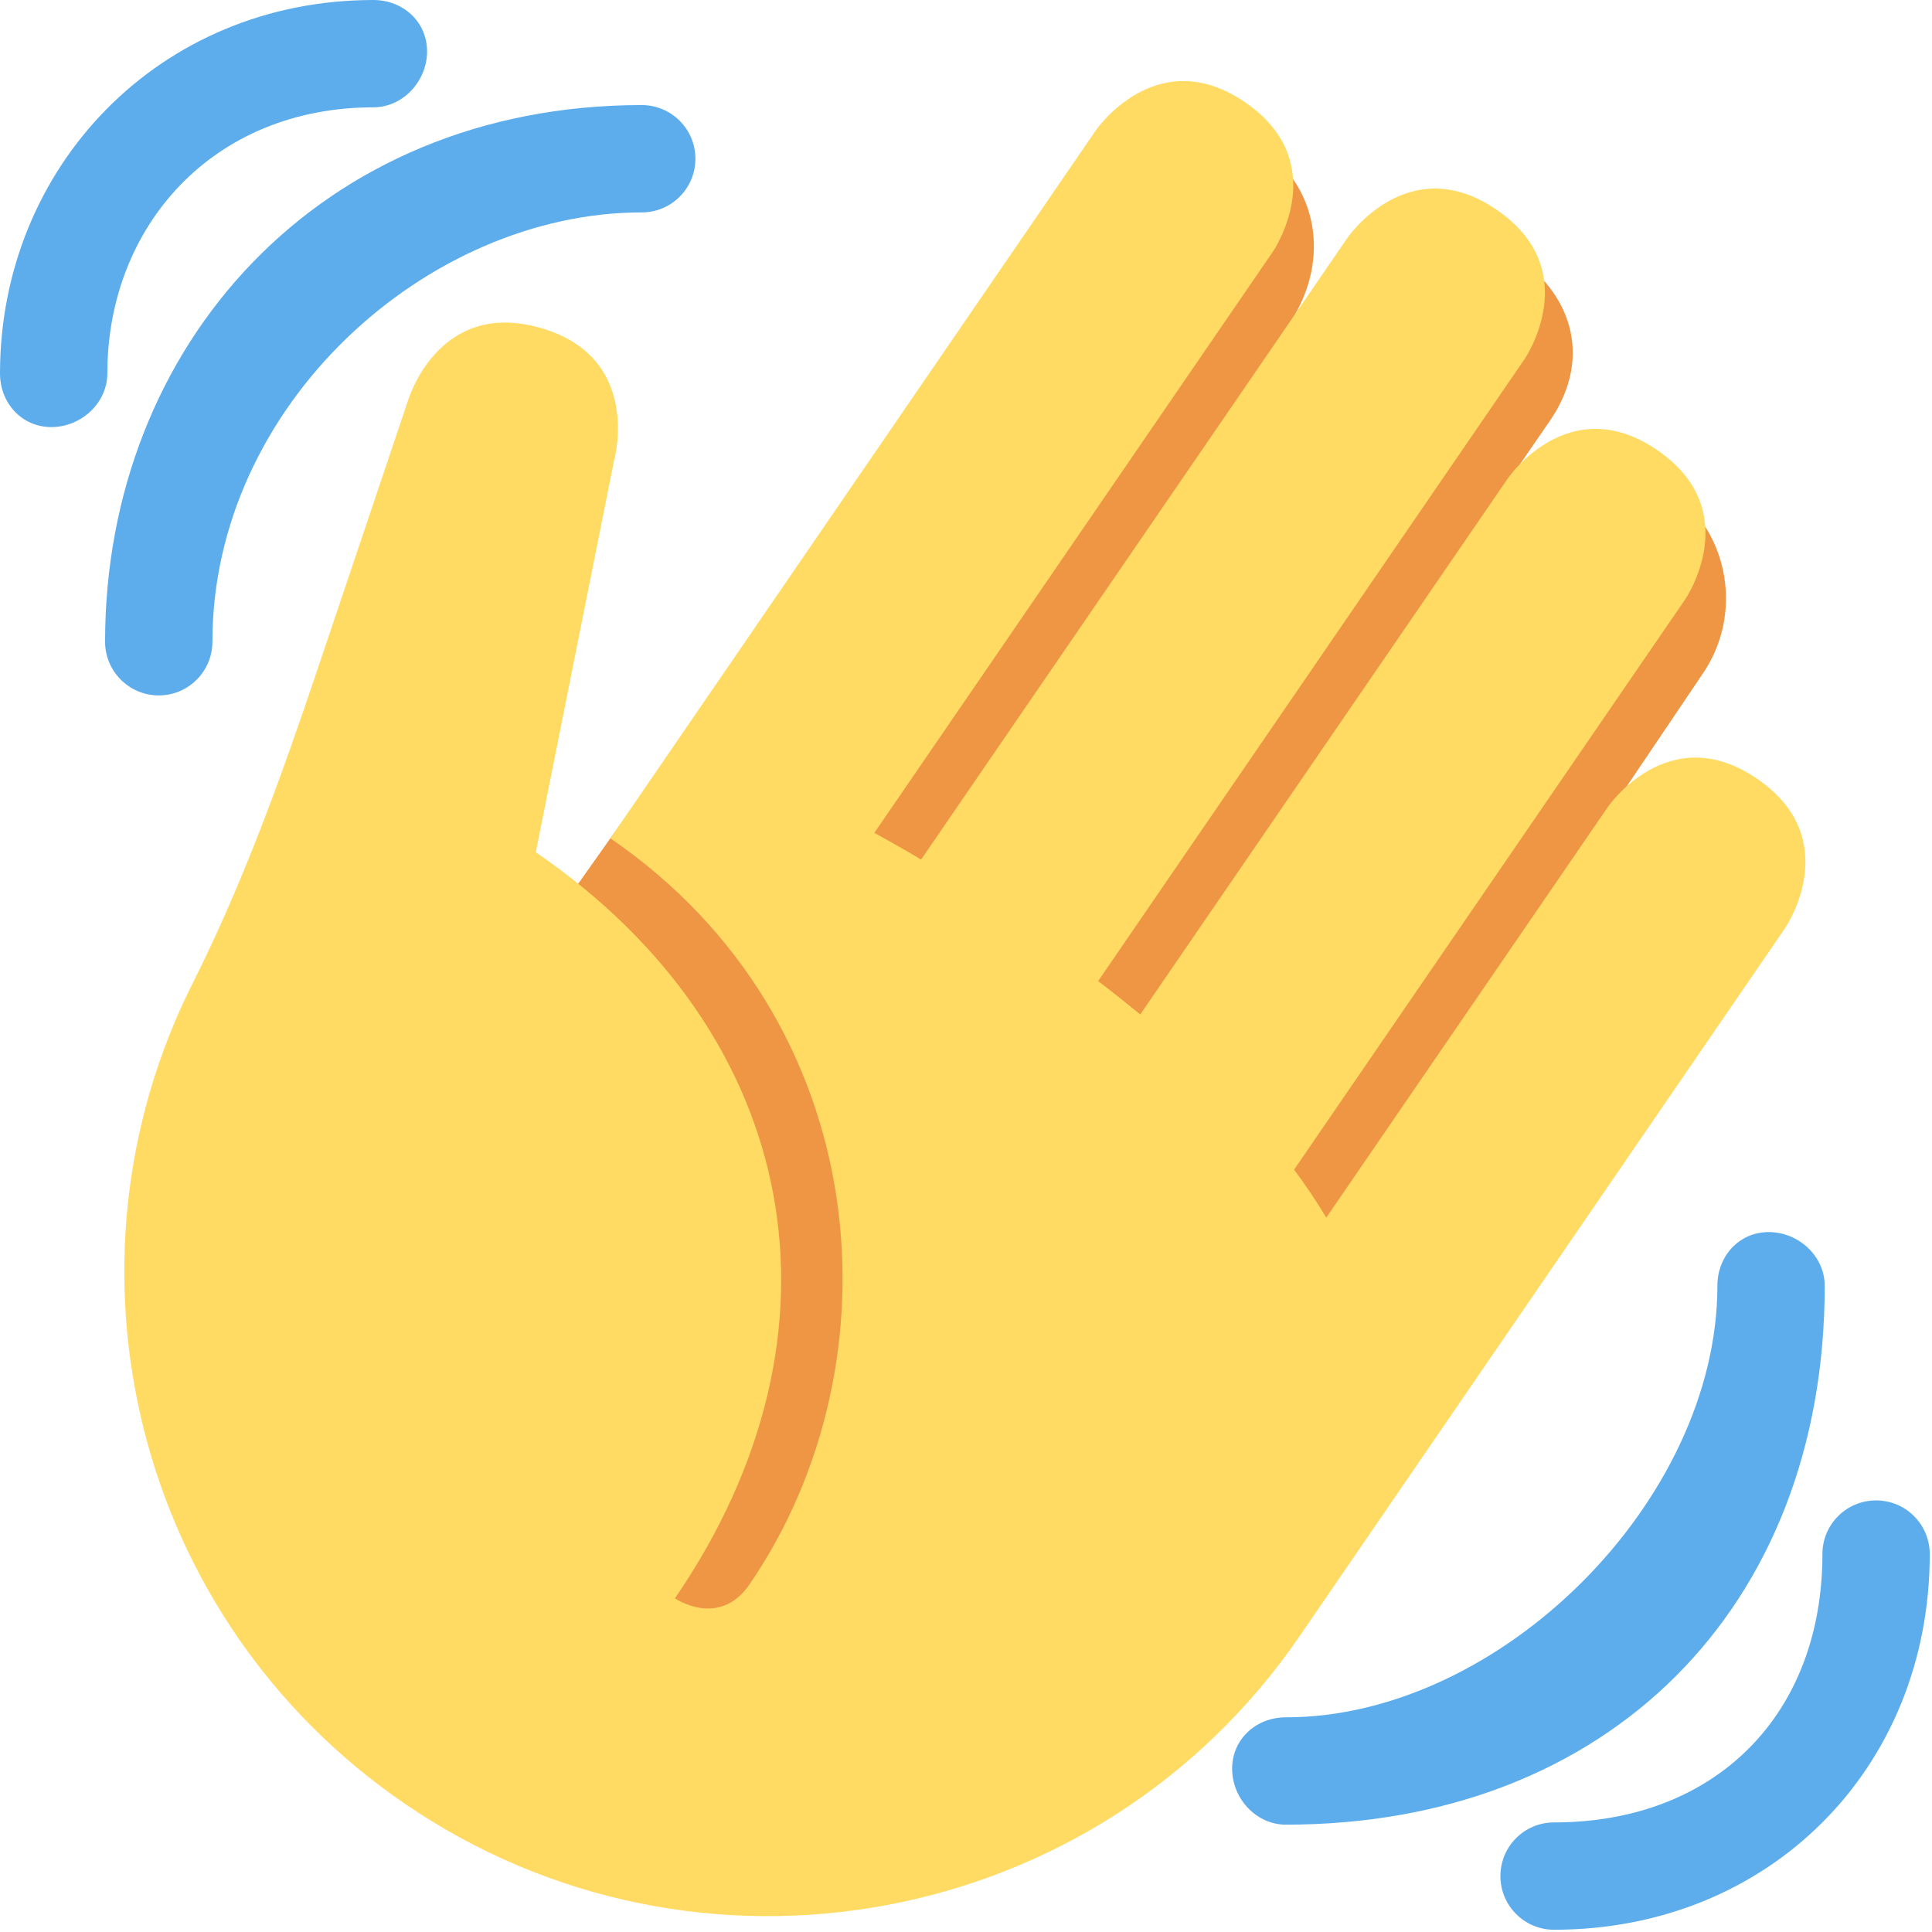 <svg xmlns="http://www.w3.org/2000/svg" width="36" height="36" viewBox="0 0 36 36" fill="none"><g clip-path="url(#clip0_4_16)"><path d="M31.097 9.105C30.157 8.448 28.74 8.574 27.896 9.271L28.864 7.864C29.643 6.753 29.364 5.551 28.252 4.771C27.14 3.994 23.989 6.083 23.989 6.083C24.775 4.961 24.628 3.539 23.506 2.752C22.384 1.968 20.836 2.239 20.05 3.363L9.63 18.083L10.958 30.958L22.041 26.916L31.708 12.583C32.501 11.454 32.227 9.897 31.097 9.105Z" fill="#EF9645"></path><path d="M33.263 17.294C33.263 17.294 34.395 15.644 32.744 14.513C31.095 13.382 29.964 15.031 29.964 15.031L24.713 22.689C24.532 22.387 24.334 22.089 24.113 21.795L31.401 11.168C31.401 11.168 32.532 9.519 30.882 8.388C29.233 7.257 28.102 8.906 28.102 8.906L21.247 18.903C20.992 18.695 20.731 18.486 20.462 18.281L28.409 6.69C28.409 6.69 29.54 5.041 27.89 3.91C26.241 2.779 25.11 4.428 25.11 4.428L17.163 16.017C16.871 15.838 16.582 15.683 16.292 15.519L23.72 4.687C23.72 4.687 24.851 3.038 23.202 1.907C21.553 0.776 20.422 2.425 20.422 2.425L12.568 13.879L11.374 15.621C16.322 19.015 16.793 25.4 13.966 29.523C13.401 30.348 12.576 29.783 12.576 29.783C15.969 24.834 14.933 19.273 9.984 15.88L11.443 8.578C11.443 8.578 11.988 6.654 10.065 6.108C8.141 5.563 7.595 7.487 7.595 7.487L5.91 12.491C5.242 14.475 4.531 16.452 3.59 18.322C0.933 23.602 2.52 30.164 7.53 33.601C12.995 37.348 20.466 35.955 24.214 30.491L33.263 17.294Z" fill="#FFDB64"></path><path d="M23.959 32C27.959 32 32.001 27.958 32.001 23.958C32.001 23.405 32.406 22.958 32.959 22.958C33.512 22.958 34.001 23.405 34.001 23.958C34.001 29.958 29.959 34 23.959 34C23.406 34 22.959 33.511 22.959 32.958C22.959 32.405 23.406 32 23.959 32Z" fill="#5DADEC"></path><path d="M28.958 33.958C31.958 33.958 33.958 31.958 33.958 28.958C33.958 28.405 34.405 27.958 34.958 27.958C35.511 27.958 35.958 28.405 35.958 28.958C35.958 32.958 32.958 35.958 28.958 35.958C28.405 35.958 27.958 35.511 27.958 34.958C27.958 34.405 28.405 33.958 28.958 33.958ZM11.958 1.958C12.51 1.958 12.958 2.406 12.958 2.958C12.958 3.51 12.51 3.958 11.958 3.958C7.958 3.958 3.958 7.547 3.958 11.958C3.958 12.51 3.51 12.958 2.958 12.958C2.406 12.958 1.958 12.51 1.958 11.958C1.958 6.444 5.958 1.958 11.958 1.958Z" fill="#5DADEC"></path><path d="M6.958 0C7.51 0 7.958 0.406 7.958 0.958C7.958 1.51 7.51 2 6.958 2C3.958 2 2 4.225 2 6.958C2 7.51 1.511 7.958 0.958 7.958C0.405 7.958 0 7.51 0 6.958C0 3.121 2.958 0 6.958 0Z" fill="#5DADEC"></path></g><defs><clipPath id="clip0_4_16"><rect width="36" height="36" fill="white"></rect></clipPath></defs></svg>